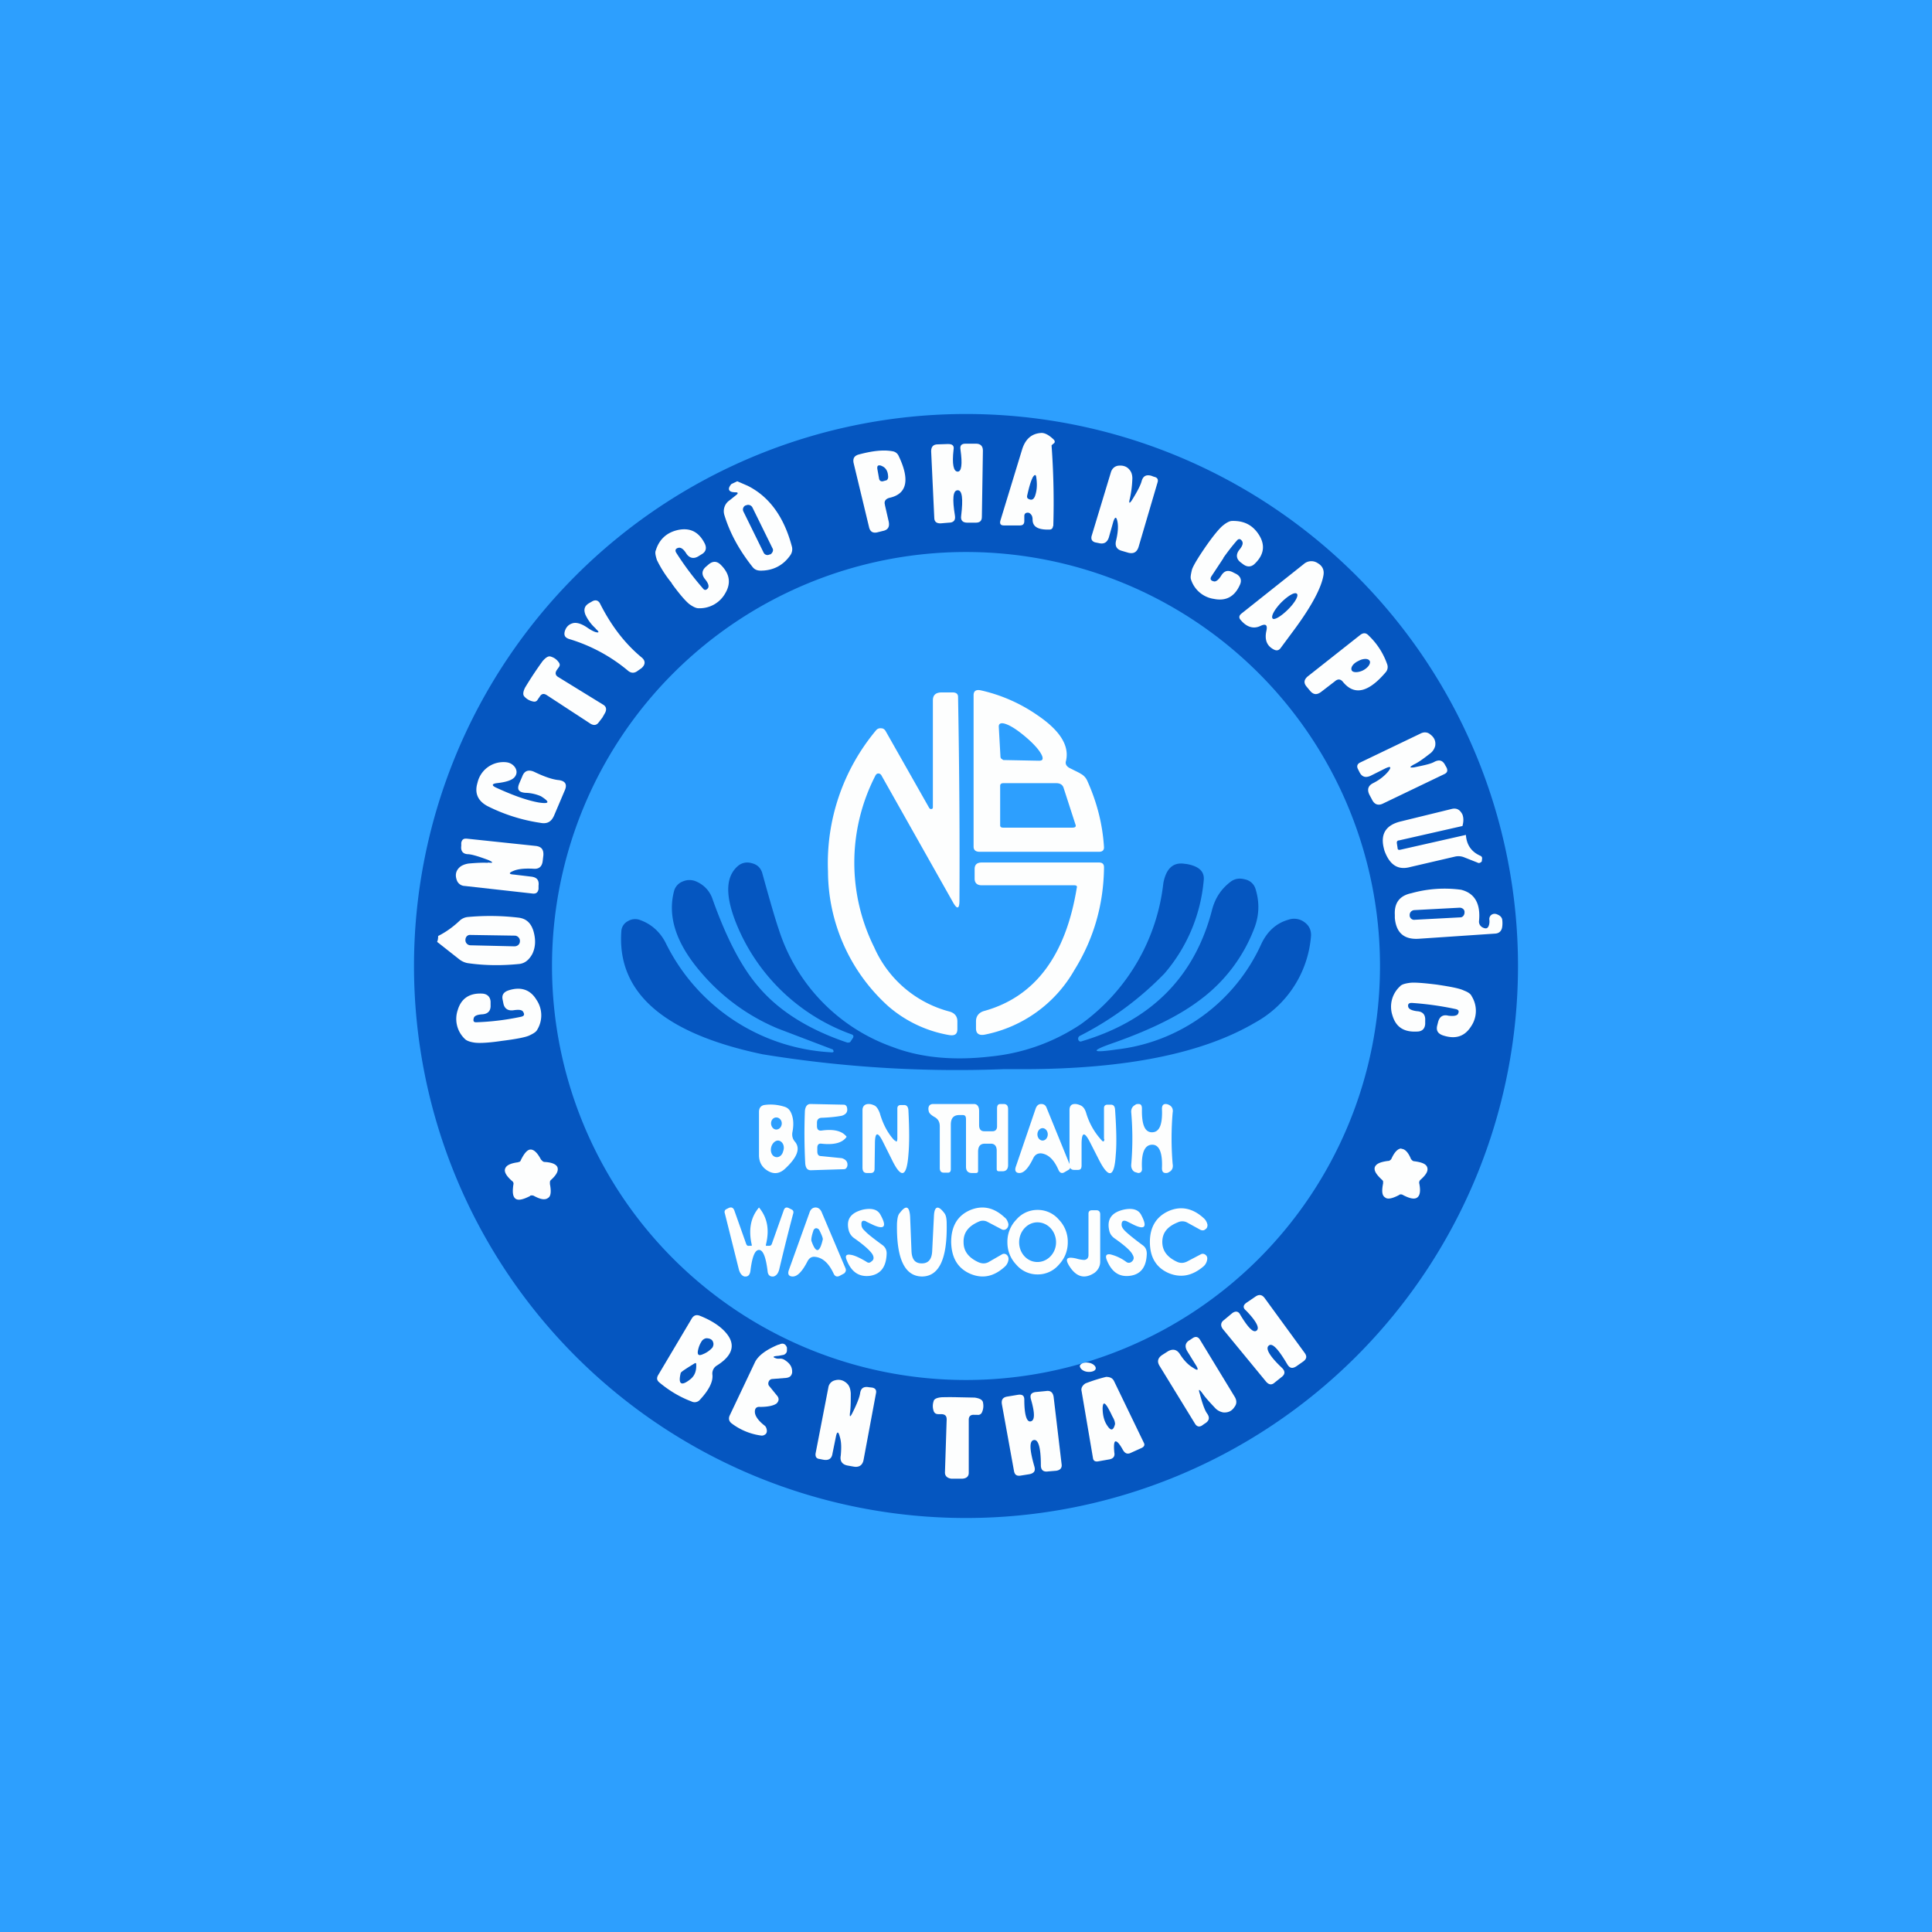 <!-- by TradingView --><svg width="56" height="56" viewBox="0 0 56 56" xmlns="http://www.w3.org/2000/svg"><path fill="#2D9FFE" d="M0 0h56v56H0z"/><path fill-rule="evenodd" d="M28 44a16 16 0 1 0 0-32 16 16 0 0 0 0 32Zm0-4a12 12 0 1 0 0-24 12 12 0 0 0 0 24Z" fill="#0556C0"/><path d="M27.76 13.67c.11 0 .14-.21.08-.64-.02-.12.03-.17.15-.17h.3c.13 0 .2.07.2.2l-.03 1.92c0 .12-.06.17-.18.17h-.24c-.14 0-.2-.07-.18-.2.06-.5.03-.74-.1-.74-.14 0-.16.25-.08.74.02.13-.04.2-.18.2l-.24.02c-.12 0-.18-.05-.18-.17l-.09-1.92c0-.13.06-.2.19-.2l.3-.01c.13 0 .18.05.16.16-.05.43 0 .64.12.64Z" fill="#FDFEFE"/><path fill-rule="evenodd" d="M25.65 14.63c-.03-.1.02-.17.13-.2.51-.11.6-.52.27-1.21a.23.23 0 0 0-.18-.14c-.27-.05-.6-.01-1 .1-.11.04-.15.11-.13.23l.45 1.87c.03.13.11.18.24.15l.16-.04c.15-.03.2-.12.17-.27l-.11-.48Zm-.1-1.13c-.1-.03-.13 0-.12.09l.05.28c.01.06.05.09.11.08l.11-.03c.04-.03.05-.08.04-.14-.01-.14-.08-.24-.2-.28Z" fill="#FDFEFE"/><path d="M32.75 14.45c-.04.15-.01.16.07.03.15-.24.24-.42.27-.53.04-.15.13-.2.28-.16l.08.03c.1.02.13.08.1.17L33 15.86c-.05.15-.15.2-.3.16l-.17-.05c-.16-.04-.22-.14-.18-.3.05-.21.07-.4.04-.55-.03-.15-.07-.15-.12 0l-.13.46c-.05.15-.15.2-.3.16l-.1-.02c-.09-.03-.12-.09-.1-.18l.56-1.85c.03-.1.1-.17.2-.19.15-.02.27.02.35.13.05.06.08.16.07.28a3 3 0 0 1-.07.54Z" fill="#FDFEFE"/><path fill-rule="evenodd" d="M30.53 15.25a22.67 22.67 0 0 0-.05-2.34l.04-.04c.07-.04.07-.09 0-.15-.13-.12-.25-.18-.35-.17-.28.02-.46.19-.55.5L29 15.08c-.03.1 0 .15.1.15h.46c.09 0 .13-.04.13-.13v-.14c0-.07.04-.1.1-.1.04 0 .07.02.1.06.02.02.04.07.04.14 0 .21.16.3.49.29.06 0 .1-.04.1-.1Zm-.6-1.4c-.05.09-.1.26-.16.53 0 .03 0 .06.04.08.09.05.15.02.19-.08.05-.14.07-.31.04-.52-.01-.12-.05-.12-.12 0ZM21.37 13.95l-.17.08a.34.34 0 0 0-.06.09c-.03.07 0 .12.08.14a.6.6 0 0 0 .11.01c.06 0 .07.03.02.07l-.2.16a.38.38 0 0 0-.15.44c.16.52.43 1.01.81 1.49.06.08.14.11.24.11.37 0 .66-.16.86-.45a.3.3 0 0 0 .04-.26c-.23-.86-.66-1.44-1.28-1.75l-.3-.13Zm.25.7h-.01a.13.13 0 0 0-.06.18l.58 1.18c.03.07.11.1.18.06h.02c.06-.04.1-.12.06-.18l-.58-1.18a.14.14 0 0 0-.19-.06Z" fill="#FDFEFE"/><path d="m35.46 16.18-.35.53c-.04.07-.02.12.07.14.06.02.14-.04.22-.17.09-.14.2-.17.36-.08l.08.04c.12.07.16.18.1.31-.15.34-.4.48-.75.41a.82.82 0 0 1-.67-.57c-.02-.06 0-.15.03-.28.04-.12.18-.35.4-.67.23-.33.4-.53.5-.61.11-.09.2-.13.26-.13.35-.01.6.12.78.4.19.3.15.58-.12.84-.1.1-.22.1-.33.02l-.08-.06c-.13-.1-.14-.23-.04-.36.1-.12.12-.2.08-.26-.05-.07-.1-.07-.15-.01-.14.16-.27.33-.39.5ZM19.47 16.9a3.34 3.34 0 0 1-.43-.67c-.04-.13-.06-.22-.03-.28.1-.32.32-.52.65-.59.35-.07.6.06.77.4.06.13.03.24-.1.31l-.08.05c-.14.09-.27.06-.36-.08-.08-.13-.16-.18-.23-.16-.08.02-.1.07-.06.14a8.48 8.48 0 0 0 .77 1.03c.05.07.1.06.15 0 .04-.06.01-.15-.09-.27-.1-.13-.09-.25.04-.36l.07-.06c.12-.1.23-.1.34 0 .27.26.32.54.14.84a.85.85 0 0 1-.78.43c-.06 0-.15-.04-.26-.12-.1-.08-.28-.28-.51-.6ZM35.97 17.98c.17.2.37.26.57.16.15-.07.2-.02.17.13-.06.26 0 .44.2.55.09.05.16.04.22-.05l.4-.54c.5-.68.77-1.2.83-1.55.03-.16-.03-.28-.17-.36a.33.33 0 0 0-.4.03l-1.8 1.43c-.08.06-.09.13-.02.2Zm.92-.05c-.06-.06.05-.26.24-.46.2-.2.4-.32.46-.26.06.05-.05.25-.25.45s-.4.32-.45.27ZM17.27 18.22a1.22 1.22 0 0 1-.3-.4c-.06-.15-.03-.26.11-.34l.07-.04c.11-.07.2-.04.25.07.32.63.71 1.14 1.19 1.54.13.1.12.22 0 .32l-.1.07c-.1.08-.2.08-.3-.01a4.8 4.8 0 0 0-1.7-.91c-.11-.04-.15-.1-.12-.22.04-.13.12-.21.25-.24.1-.02.24.02.4.13.1.07.18.11.24.13.11.03.12 0 0-.1ZM17.46 20.8l-.1.13c-.07.1-.15.1-.24.05l-1.27-.83c-.09-.06-.16-.04-.21.05l-.05.07c-.03.06-.08.08-.15.06a.45.45 0 0 1-.24-.14c-.05-.05-.04-.14.02-.26a10.6 10.6 0 0 1 .51-.77c.09-.1.16-.15.23-.13.1.03.17.08.23.16.04.05.05.1 0 .16l-.05.07c-.06.09-.04.16.05.21l1.3.8c.08.05.1.13.05.23l-.08.14ZM38.3 20.05l.39-.3c.09-.08.17-.07.24.02.33.4.74.3 1.24-.29a.23.23 0 0 0 .04-.22 2.09 2.09 0 0 0-.53-.83c-.08-.09-.16-.1-.26-.02l-1.52 1.2c-.1.09-.12.18-.03.29l.1.12c.1.12.2.13.33.03Zm1.4-.9c.04.08-.04.2-.19.28-.14.07-.3.07-.33 0-.04-.08.04-.2.19-.27.14-.08.3-.08.33 0ZM41 22.24c.29-.06.48-.1.58-.16.14-.07.24-.04.31.1l.04.07c.04.09.02.15-.07.19l-1.77.85c-.14.07-.25.03-.32-.11l-.08-.15c-.07-.15-.03-.26.11-.33.2-.1.34-.22.44-.34.1-.13.07-.16-.08-.09l-.44.22c-.14.06-.24.03-.31-.1l-.05-.1c-.04-.08-.02-.15.07-.19l1.75-.84c.1-.05.2-.04.28.03.12.09.16.2.14.33a.4.4 0 0 1-.16.23c-.18.14-.33.25-.46.31-.14.08-.13.1.03.08ZM15.68 23.08a1.19 1.19 0 0 0-.46-.1c-.19-.02-.24-.1-.17-.27l.09-.21c.06-.16.18-.2.34-.13.29.14.52.22.7.24.2.02.27.12.19.3l-.31.73c-.08.18-.2.25-.4.21a5.05 5.05 0 0 1-1.54-.49c-.27-.15-.37-.37-.28-.67a.77.77 0 0 1 .76-.6c.14 0 .24.04.32.14.07.1.07.2 0 .29-.07.09-.24.15-.52.18-.15.02-.15.07-.02.13.5.23.9.37 1.23.43.32.05.34-.01.07-.18ZM42.4 23.94l-1.85.42c-.05 0-.07.04-.06.09l.02.13c0 .05.03.06.08.05l1.9-.43c.02.3.17.5.43.61.03.02.04.04.04.07l-.01.09c-.04.04-.08.06-.13.03l-.38-.15a.44.44 0 0 0-.27-.02l-1.29.3c-.36.1-.6-.06-.75-.47a2 2 0 0 1-.03-.12c-.08-.39.09-.63.5-.73l1.47-.36c.15-.04.25.02.32.16.03.08.04.19 0 .33ZM14.14 25c.16.02.17 0 .02-.07-.27-.1-.46-.16-.58-.17-.16 0-.23-.09-.21-.24v-.09c.02-.1.07-.13.17-.12l1.99.21c.16.02.23.1.22.27l-.02.17c-.02.16-.11.24-.28.22-.22-.01-.41 0-.56.06-.15.06-.15.1.01.11l.5.06c.16.02.23.1.21.26v.1c-.02.1-.07.14-.17.13l-1.97-.22a.25.25 0 0 1-.23-.17c-.05-.14-.03-.26.07-.36.06-.06.15-.1.27-.12.23-.02.42-.03.56-.02Z" fill="#FDFEFE"/><path d="M32.3 30.22c-.7.24-.69.31.06.2a5.26 5.26 0 0 0 4.2-3.06c.17-.36.43-.6.78-.7a.5.5 0 0 1 .47.07c.14.1.2.24.19.4a3.14 3.14 0 0 1-1.62 2.51c-1.51.89-3.72 1.34-6.64 1.35h-.65a35 35 0 0 1-6.98-.43c-2.87-.6-4.23-1.79-4.1-3.57a.35.35 0 0 1 .19-.29.4.4 0 0 1 .36-.03c.33.12.58.35.74.67a5.68 5.68 0 0 0 4.76 3.16c.08.01.11 0 .1-.04l-.02-.04-1.6-.61a5.9 5.9 0 0 1-2.2-1.6c-.74-.85-1-1.64-.8-2.39a.41.41 0 0 1 .25-.27.48.48 0 0 1 .39 0c.23.1.4.28.48.53.4 1.12.84 1.97 1.34 2.54.6.7 1.46 1.23 2.56 1.6.05 0 .08 0 .1-.04l.06-.09c.03-.05.02-.09-.04-.11a5.67 5.67 0 0 1-3.35-3.24c-.31-.79-.3-1.33.06-1.64.12-.1.26-.12.4-.08.16.04.25.13.3.27.22.8.38 1.35.48 1.64a5.33 5.33 0 0 0 3.31 3.42c.81.31 1.77.4 2.86.27a5.7 5.7 0 0 0 2.6-.94 5.84 5.84 0 0 0 2.38-4.08c.08-.43.29-.62.63-.56h.02c.38.06.55.22.52.48a4.77 4.77 0 0 1-1.14 2.7 9.26 9.26 0 0 1-2.44 1.8c-.06.03-.07.08-.05.13.02.04.06.05.1.03 2.01-.6 3.27-1.87 3.77-3.8.09-.35.27-.62.55-.83.13-.09.26-.1.41-.06a.4.4 0 0 1 .3.27c.12.38.11.75-.02 1.11a4.63 4.63 0 0 1-1.57 2.1c-.6.46-1.43.87-2.5 1.25Z" fill="#0556C0"/><path d="m31.3 22.41-.3-.15c-.09-.05-.13-.12-.1-.21.1-.44-.18-.88-.83-1.32a4.66 4.66 0 0 0-1.64-.72c-.14-.03-.21.02-.21.14v4.39c0 .1.06.15.18.15h3.45c.1 0 .15-.04.15-.13-.04-.66-.2-1.3-.49-1.94a.42.42 0 0 0-.2-.2Zm-1.56-1.04c.27.23.42.42.47.55.03.1 0 .13-.1.13l-1.03-.02-.03-.02-.01-.01-.02-.01-.02-.04-.05-.89c0-.08.05-.11.15-.09.16.04.37.17.64.4Zm-.75 2.55v-1.14c0-.06.04-.08.1-.08h1.52c.11 0 .19.04.22.14l.34 1.05c.03.07 0 .1-.09.1h-2c-.06 0-.09-.02-.09-.07Zm-2.05-.5c.01.03.03.03.06.03.02 0 .04-.02.04-.05V20.3c0-.16.09-.23.26-.23h.31c.1 0 .16.04.16.13.04 2.27.05 4.24.04 5.9 0 .26-.07.27-.2.03l-2.07-3.67c-.02-.02-.04-.04-.08-.04s-.06.02-.08.05a5.51 5.51 0 0 0-.04 4.99 3.3 3.3 0 0 0 2.18 1.86c.15.04.23.14.23.28v.23c0 .15-.08.2-.25.17a3.63 3.63 0 0 1-1.76-.84 5.28 5.28 0 0 1-1.74-3.9 6 6 0 0 1 1.4-4.1.16.16 0 0 1 .14-.05c.06 0 .1.03.13.08l1.27 2.24Zm1.52 2.24h2.67c.07 0 .1.02.08.08-.32 1.96-1.21 3.15-2.67 3.56-.16.04-.25.15-.25.3v.21c0 .15.09.21.25.18a3.85 3.85 0 0 0 2.6-1.87c.56-.9.85-1.9.86-2.98 0-.1-.05-.14-.15-.14h-3.39c-.14 0-.21.06-.21.19v.28c0 .12.07.19.2.19ZM43.17 26.66a.4.4 0 0 1-.01.15c-.03.1-.08.12-.17.08a.2.2 0 0 1-.08-.06.18.18 0 0 1-.04-.13c.05-.5-.12-.81-.52-.91a3.57 3.57 0 0 0-1.44.1c-.34.07-.5.28-.48.63v.09c.04.43.27.63.7.6l2.22-.15c.1-.01.17-.07.19-.18a.78.78 0 0 0 0-.24c-.02-.06-.06-.1-.13-.13-.06-.03-.12-.03-.17 0a.15.15 0 0 0-.07.15Zm-2.18-.28 1.32-.07c.07 0 .14.05.14.12v.02c0 .07-.05.14-.12.14l-1.32.07a.13.13 0 0 1-.15-.12v-.02c0-.07.05-.13.13-.14ZM15.43 27.65c.1-.21.1-.43.03-.67-.07-.22-.2-.35-.42-.38a6.99 6.99 0 0 0-1.48-.02.4.4 0 0 0-.24.11c-.19.18-.4.33-.62.44 0 .07-.01.13-.03.17l.66.52c.07.05.16.09.25.1.5.07.99.07 1.48.02.15-.02.27-.11.37-.29Zm-1.79-.55 1.28.02c.08 0 .15.07.15.15v.01c0 .09-.07.15-.16.15l-1.27-.03a.15.15 0 0 1-.15-.15c0-.1.07-.16.15-.15ZM41.65 28.54c.4.06.66.11.78.17.13.05.2.1.23.17a.8.8 0 0 1-.02.87c-.19.3-.46.38-.82.26-.14-.05-.2-.14-.16-.29l.02-.08c.04-.17.14-.24.3-.2.16.02.25 0 .28-.05.04-.08.02-.12-.06-.14a8.87 8.87 0 0 0-1.28-.18c-.09 0-.12.04-.1.12.02.06.1.1.25.12.17.01.25.1.24.27v.1c-.01.14-.09.22-.24.22-.38.02-.61-.13-.71-.47a.8.8 0 0 1 .22-.84c.04-.05.13-.08.27-.1.13-.02.4 0 .8.05ZM14.55 30.17c-.4.06-.67.07-.8.05-.14-.02-.23-.06-.27-.1a.8.8 0 0 1-.21-.85c.1-.33.34-.49.71-.47.15.01.23.1.24.23v.1c.01.16-.07.26-.24.27-.16.01-.24.05-.25.12-.02.08 0 .12.1.11a7.44 7.44 0 0 0 1.28-.16c.08-.02.1-.06.06-.13-.03-.07-.12-.08-.27-.06-.17.03-.28-.04-.31-.2l-.02-.1c-.03-.13.02-.22.16-.27.36-.12.64-.03.82.27a.8.8 0 0 1 .02.87c-.03.06-.11.11-.24.17-.12.05-.38.1-.78.15ZM15.07 33.67a.12.12 0 0 0 .03-.05c.1-.2.19-.3.28-.3.1 0 .2.1.3.29l.04.04a.1.1 0 0 0 .06.03c.22.01.35.07.38.16.03.1-.03.22-.2.37a.1.1 0 0 0-.02.05v.06c.04.21.03.35-.05.4-.09.07-.22.05-.42-.06a.12.12 0 0 0-.06-.01c-.02 0-.04 0-.05.02-.2.1-.33.13-.41.08-.09-.06-.1-.2-.07-.41a.1.1 0 0 0 0-.06.1.1 0 0 0-.04-.05c-.16-.14-.23-.26-.2-.35.03-.1.15-.16.37-.19l.06-.02ZM40.62 33.3c.1 0 .2.1.28.3l.04.04a.1.1 0 0 0 .06.02c.22.03.34.08.37.18.03.1-.03.21-.2.36a.1.1 0 0 0-.03.05.1.1 0 0 0 0 .06c.04.21.02.34-.06.4s-.22.03-.41-.07a.12.12 0 0 0-.06-.02c-.02 0-.04 0-.06.02-.19.1-.33.13-.4.07-.1-.06-.1-.2-.06-.41v-.06a.14.14 0 0 0-.04-.05c-.16-.15-.23-.26-.2-.36.04-.1.16-.15.38-.18.02 0 .04 0 .06-.02a.1.1 0 0 0 .04-.04c.09-.2.19-.3.29-.3Z" fill="#FDFEFE"/><path fill-rule="evenodd" d="M24.54 32.95c-.12.18-.37.24-.73.2-.08-.01-.12.03-.12.12v.1c0 .1.04.14.11.14l.6.06c.13.04.18.12.16.23-.02.06-.05.09-.1.09l-.96.03c-.1 0-.15-.07-.16-.2a16.65 16.65 0 0 1-.01-1.51c.01-.14.07-.21.16-.21l.97.02c.04 0 .08.03.09.08.03.12-.02.2-.15.24-.1.02-.3.05-.6.06-.08.01-.12.06-.12.14v.1c0 .1.05.14.13.13.36-.05.6.01.73.18Zm1.4.1c.04.06.06.05.07-.03v-.89c0-.07.04-.1.1-.1h.1c.07 0 .11.05.12.14.03.57.03 1 0 1.31-.05.65-.21.69-.48.13l-.26-.52c-.15-.3-.23-.28-.23.07l-.01.72c0 .08-.04.12-.11.12h-.11c-.09 0-.13-.05-.13-.16v-1.66c0-.12.07-.18.18-.18.06 0 .12.02.18.05.06.04.1.11.14.21.1.35.25.61.43.8Zm1.96-.73c.08 0 .1.04.1.13v1.37c0 .12.06.18.17.18h.12c.04 0 .06-.02.06-.06v-.55c0-.16.06-.24.2-.24h.17c.11 0 .17.07.17.2v.53c0 .05.02.07.07.07h.1c.1 0 .16-.06.16-.18v-1.62c0-.1-.04-.15-.13-.15H29c-.07 0-.1.04-.1.13v.52c0 .09-.05.14-.13.14h-.24c-.1 0-.15-.06-.15-.18v-.41c0-.12-.05-.2-.15-.2h-1.18c-.12 0-.16.09-.13.21.01.06.08.12.19.18.09.06.13.14.13.26v1.2c0 .1.04.14.12.14h.12c.05 0 .08-.03.08-.1V32.6c0-.19.08-.28.25-.28h.1Zm4.1.7v-.9c0-.07.04-.1.1-.1h.1c.07 0 .11.04.12.13.04.57.05 1.01.02 1.33-.04.65-.2.7-.49.13l-.26-.51c-.16-.31-.24-.29-.24.07v.61c0 .09-.03.13-.1.13h-.12c-.05 0-.09-.02-.11-.06a.1.1 0 0 1-.05.06l-.12.07c-.07.04-.13.02-.17-.07-.13-.3-.3-.46-.51-.48-.1 0-.17.04-.22.14-.14.29-.27.43-.4.43-.11 0-.15-.07-.1-.2l.57-1.67c.03-.08.08-.13.16-.13.07 0 .13.03.16.12l.66 1.62v-1.56c0-.12.05-.18.16-.18.06 0 .12.02.18.05.07.04.11.11.14.2a2 2 0 0 0 .45.8c.05.06.08.04.08-.04Zm1.68-.88c.02.45-.07.68-.29.68-.21 0-.3-.23-.29-.68 0-.1-.03-.14-.1-.14-.03 0-.07 0-.1.03-.08.04-.12.12-.11.22a8.83 8.83 0 0 1 0 1.5c-.01.1.03.18.1.22l.1.03c.08 0 .12-.05.11-.14-.02-.45.08-.68.3-.68.2 0 .3.23.28.68 0 .09.03.14.11.14.03 0 .06 0 .1-.03.08-.04.12-.12.1-.23a8.83 8.83 0 0 1 0-1.49c.02-.1-.02-.18-.1-.22a.22.22 0 0 0-.1-.03c-.08 0-.11.05-.11.14Zm-3.31.74c0 .1-.07.18-.15.18-.08 0-.15-.08-.15-.18 0-.1.07-.18.15-.18.08 0 .15.08.15.18Zm-7.33.21c.17.2.07.46-.3.8-.15.13-.31.15-.48.05-.17-.1-.26-.25-.26-.46v-1.25c0-.11.05-.18.15-.2.2-.03.4-.01.59.05.1.03.16.1.2.2.06.15.07.32.03.53-.02.1 0 .2.07.28Zm-.38-.53c0 .1-.07.18-.16.18-.08 0-.15-.08-.15-.18 0-.1.07-.17.15-.17.09 0 .16.08.16.17Zm-.2.97c-.1-.04-.14-.17-.1-.3.04-.12.15-.2.24-.16.1.04.15.17.1.3-.03.13-.14.2-.24.16ZM27.57 36c0-.45.18-.76.54-.92.35-.15.69-.09 1 .2.07.05.1.12.12.2 0 .05-.01.1-.06.14a.12.12 0 0 1-.14.01l-.4-.21a.28.28 0 0 0-.26-.01c-.3.13-.45.32-.44.6 0 .26.15.45.44.58.1.04.18.04.27 0l.4-.23c.05-.03.1-.02.14.01.04.04.06.09.05.15a.33.33 0 0 1-.11.2c-.32.29-.65.35-1 .2-.36-.16-.54-.46-.55-.92Zm-.55.26c-.01.24-.11.36-.3.36-.2 0-.29-.12-.3-.36l-.04-1c-.02-.3-.12-.34-.3-.1-.05.05-.07.15-.08.3-.02 1.02.22 1.53.72 1.54.5 0 .74-.51.72-1.53 0-.15-.02-.25-.07-.31-.18-.24-.29-.2-.3.1l-.05 1ZM22 35c.24.29.31.64.2 1.08v.03h.09c.04 0 .06-.01.08-.05l.34-.96c.03-.1.08-.12.16-.08l.08.04c.04.02.06.06.04.12a60.2 60.2 0 0 0-.4 1.6c-.03.13-.09.2-.17.22-.1.01-.16-.04-.17-.15-.05-.41-.13-.62-.25-.62s-.2.2-.25.62c-.02.11-.07.16-.17.15-.08-.02-.14-.1-.17-.23l-.4-1.6c-.02-.05 0-.1.04-.12l.08-.04c.08-.03.13 0 .16.09l.34.96c.02.04.04.06.08.05h.08v-.03c-.1-.44-.03-.8.21-1.08Zm3.1.4c-.1-.04-.14 0-.13.1 0 .06.03.12.1.18.07.08.25.22.51.41.08.06.12.14.12.24-.01.39-.17.6-.48.65-.31.04-.54-.1-.68-.46-.05-.12-.01-.17.11-.15.1.01.26.08.46.2.05.04.1.04.14 0a.17.17 0 0 0 .06-.06c.02-.04.01-.1-.02-.15-.06-.1-.23-.26-.53-.47a.4.4 0 0 1-.16-.23c-.08-.32.06-.51.42-.6.26-.05.42 0 .5.15.19.34.12.44-.2.3l-.21-.1Zm7.51.28c-.06-.06-.1-.12-.1-.18 0-.11.05-.14.15-.1l.2.1c.33.16.4.06.22-.28-.08-.16-.25-.21-.5-.16-.36.08-.5.28-.43.6.02.1.07.17.15.23.3.21.48.37.53.48.03.05.04.1.02.14a.17.17 0 0 1-.06.07.12.12 0 0 1-.14 0 1.3 1.3 0 0 0-.46-.22c-.12-.02-.16.03-.11.16.14.35.36.5.67.46.32-.04.48-.26.49-.64 0-.1-.03-.18-.11-.24-.27-.2-.44-.34-.52-.42Zm1.08.32c0 .26.15.45.44.58.1.04.18.03.27-.01l.4-.21c.05-.03.1-.02.14.01.05.04.06.09.05.14a.32.32 0 0 1-.11.2c-.32.27-.65.34-1.01.19-.36-.16-.54-.46-.54-.9s.19-.74.55-.9c.35-.15.69-.08 1 .2.07.06.1.12.12.2 0 .05-.01.1-.06.13-.04.04-.09.04-.14.02l-.4-.22a.3.3 0 0 0-.26 0c-.3.12-.45.3-.45.57Zm-2.14-.81v1.19c0 .08-.04.13-.12.14a.91.91 0 0 1-.23-.04c-.3-.07-.35.01-.17.27.2.28.43.32.7.14.1-.08.16-.19.16-.32V35.2c0-.08-.04-.12-.11-.12h-.13c-.06 0-.1.03-.1.1Zm-.86 1.47c.17-.18.26-.4.26-.65a.92.92 0 0 0-.26-.66.8.8 0 0 0-.62-.28.8.8 0 0 0-.61.28.92.92 0 0 0-.26.66c0 .25.09.47.26.65a.8.8 0 0 0 .61.28.8.8 0 0 0 .62-.28Zm-.08-.65c0 .31-.24.57-.54.57-.3 0-.53-.26-.53-.57 0-.32.24-.58.53-.58.3 0 .54.26.54.58Zm-6.99.42c-.1-.01-.17.04-.22.14-.15.29-.29.43-.42.43-.12 0-.16-.07-.11-.2l.6-1.67c.03-.08.09-.13.17-.13.07 0 .13.04.17.12l.7 1.65c.02.06 0 .1-.04.14l-.13.07c-.08.04-.14.02-.18-.07-.14-.3-.32-.46-.54-.48Zm-.05-.74c.01-.05.04-.08.08-.09.04 0 .08.02.1.06.07.14.1.22.1.26-.09.4-.2.42-.33.05-.01-.04 0-.13.05-.28Z" fill="#FDFEFE"/><path d="M36.78 39c-.11.08.01.3.38.65.1.1.09.19-.02.27l-.2.16c-.08.07-.16.06-.24-.03l-1.25-1.52c-.08-.1-.07-.2.03-.27l.24-.2c.1-.07.18-.05.23.05.23.38.38.53.47.46.1-.07 0-.27-.3-.58-.1-.08-.09-.16.01-.23l.25-.17c.11-.08.2-.07.28.04l1.16 1.59c.07.1.05.17-.04.24l-.2.14c-.12.08-.2.06-.27-.06-.26-.44-.43-.62-.53-.54ZM34.85 40.38c-.1-.13-.12-.12-.07.03.07.27.14.46.2.55.1.13.07.23-.07.31l-.07.05c-.08.05-.15.03-.2-.05l-1.03-1.68c-.08-.13-.05-.24.1-.33l.14-.09c.14-.08.26-.06.35.08.12.19.25.32.39.4.13.09.16.06.08-.07l-.26-.42c-.08-.14-.05-.25.08-.32l.09-.06c.08-.05.15-.03.2.05l1.01 1.66c.06.1.06.2 0 .28-.08.13-.19.18-.33.17a.42.42 0 0 1-.25-.14c-.16-.17-.28-.3-.36-.42ZM22.52 39.38a.5.5 0 0 0 .1 0c.05 0 .1.02.14.05.15.1.21.21.2.36-.02.1-.08.14-.18.15l-.38.03c-.06 0-.1.03-.12.08-.02.05-.01.1.02.13l.22.27c.07.08.06.16-.01.23-.08.06-.24.1-.48.1-.1-.01-.15.04-.15.14 0 .12.1.26.28.4.03.02.05.06.06.1.02.08 0 .14-.06.17a.15.15 0 0 1-.1.02c-.3-.04-.6-.16-.85-.35-.08-.06-.1-.14-.06-.23l.74-1.56c.09-.17.3-.34.66-.49l.04-.01c.1-.05.18-.02.22.09v.08c0 .06-.03.1-.09.13l-.16.03c-.17.01-.18.04-.04.08Z" fill="#FDFEFE"/><path fill-rule="evenodd" d="M20.65 39.85c.02.2-.1.44-.36.72a.2.2 0 0 1-.25.05c-.32-.12-.63-.3-.93-.55-.07-.06-.08-.12-.04-.2l.98-1.65c.06-.1.14-.12.24-.08.4.16.67.36.82.58.2.3.1.59-.33.86a.27.27 0 0 0-.13.27Zm-.32-.96a.2.2 0 0 1 .14-.1c.08 0 .14.02.18.07.04.07.04.13 0 .2a.72.72 0 0 1-.27.19c-.13.06-.17.02-.15-.1.02-.1.05-.18.1-.26Zm-.15.65c0-.03-.02-.04-.05-.02-.26.16-.4.25-.4.28-.08.33.02.39.29.17.12-.1.17-.24.16-.43Z" fill="#FDFEFE"/><path d="M31.5 39.76c.13.02.25-.02.26-.09.01-.07-.08-.15-.2-.17-.13-.02-.24.02-.26.09 0 .07.08.15.2.17ZM24.64 40.93c-.02.15 0 .16.07.02.13-.26.2-.44.22-.56.02-.15.1-.21.26-.18l.09.01c.1.02.13.08.11.17l-.36 1.93c-.03.15-.13.22-.29.19l-.17-.03c-.16-.03-.23-.13-.2-.29.02-.22.02-.4-.03-.55-.04-.16-.08-.15-.11 0l-.1.49c-.02.15-.11.21-.27.18l-.1-.02c-.1-.01-.13-.07-.12-.16l.37-1.91a.25.25 0 0 1 .19-.21c.14-.04.26 0 .36.1.06.06.09.15.1.27 0 .22 0 .4-.02.55ZM29.87 41.2c.13-.02.13-.24.01-.65-.03-.12.01-.18.13-.2l.31-.03c.13-.02.2.04.22.17l.23 1.94c.02.11-.03.18-.15.2l-.24.02c-.14.02-.21-.04-.21-.18 0-.5-.07-.75-.2-.73-.14.02-.13.27.01.76.04.13 0 .2-.14.23l-.25.04c-.12.02-.18-.02-.2-.14l-.35-1.93c-.02-.13.03-.2.16-.22l.3-.05c.13-.02.19.02.19.14 0 .44.07.65.18.63ZM27.77 40.5l.48.01c.14.02.22.06.24.13.02.09.02.18-.02.28-.02.06-.07.1-.14.09h-.09c-.1-.01-.16.04-.16.14v1.54c0 .1-.06.16-.18.17h-.33c-.12-.02-.18-.08-.18-.18l.05-1.54c0-.1-.05-.15-.16-.15h-.08c-.07 0-.12-.03-.14-.1a.43.43 0 0 1 0-.27c.01-.07.1-.11.24-.12a9 9 0 0 1 .47 0Z" fill="#FDFEFE"/><path fill-rule="evenodd" d="M32.3 42.11c-.02-.2-.01-.32.03-.33.05-.01.12.07.22.25.06.1.13.13.23.08l.31-.14c.08-.04.1-.09.06-.16l-.86-1.78c-.04-.08-.11-.12-.23-.12a4.77 4.77 0 0 0-.6.19c-.09.06-.13.14-.11.22l.33 1.94c.01.08.06.11.14.1l.34-.06c.1-.02.16-.08.14-.19Zm.02-.83c0-.06-.02-.13-.08-.23a2.97 2.97 0 0 0-.14-.27c-.09-.14-.13-.13-.14.03 0 .2.04.38.14.52.1.15.17.14.22-.05Z" fill="#FDFEFE"/></svg>